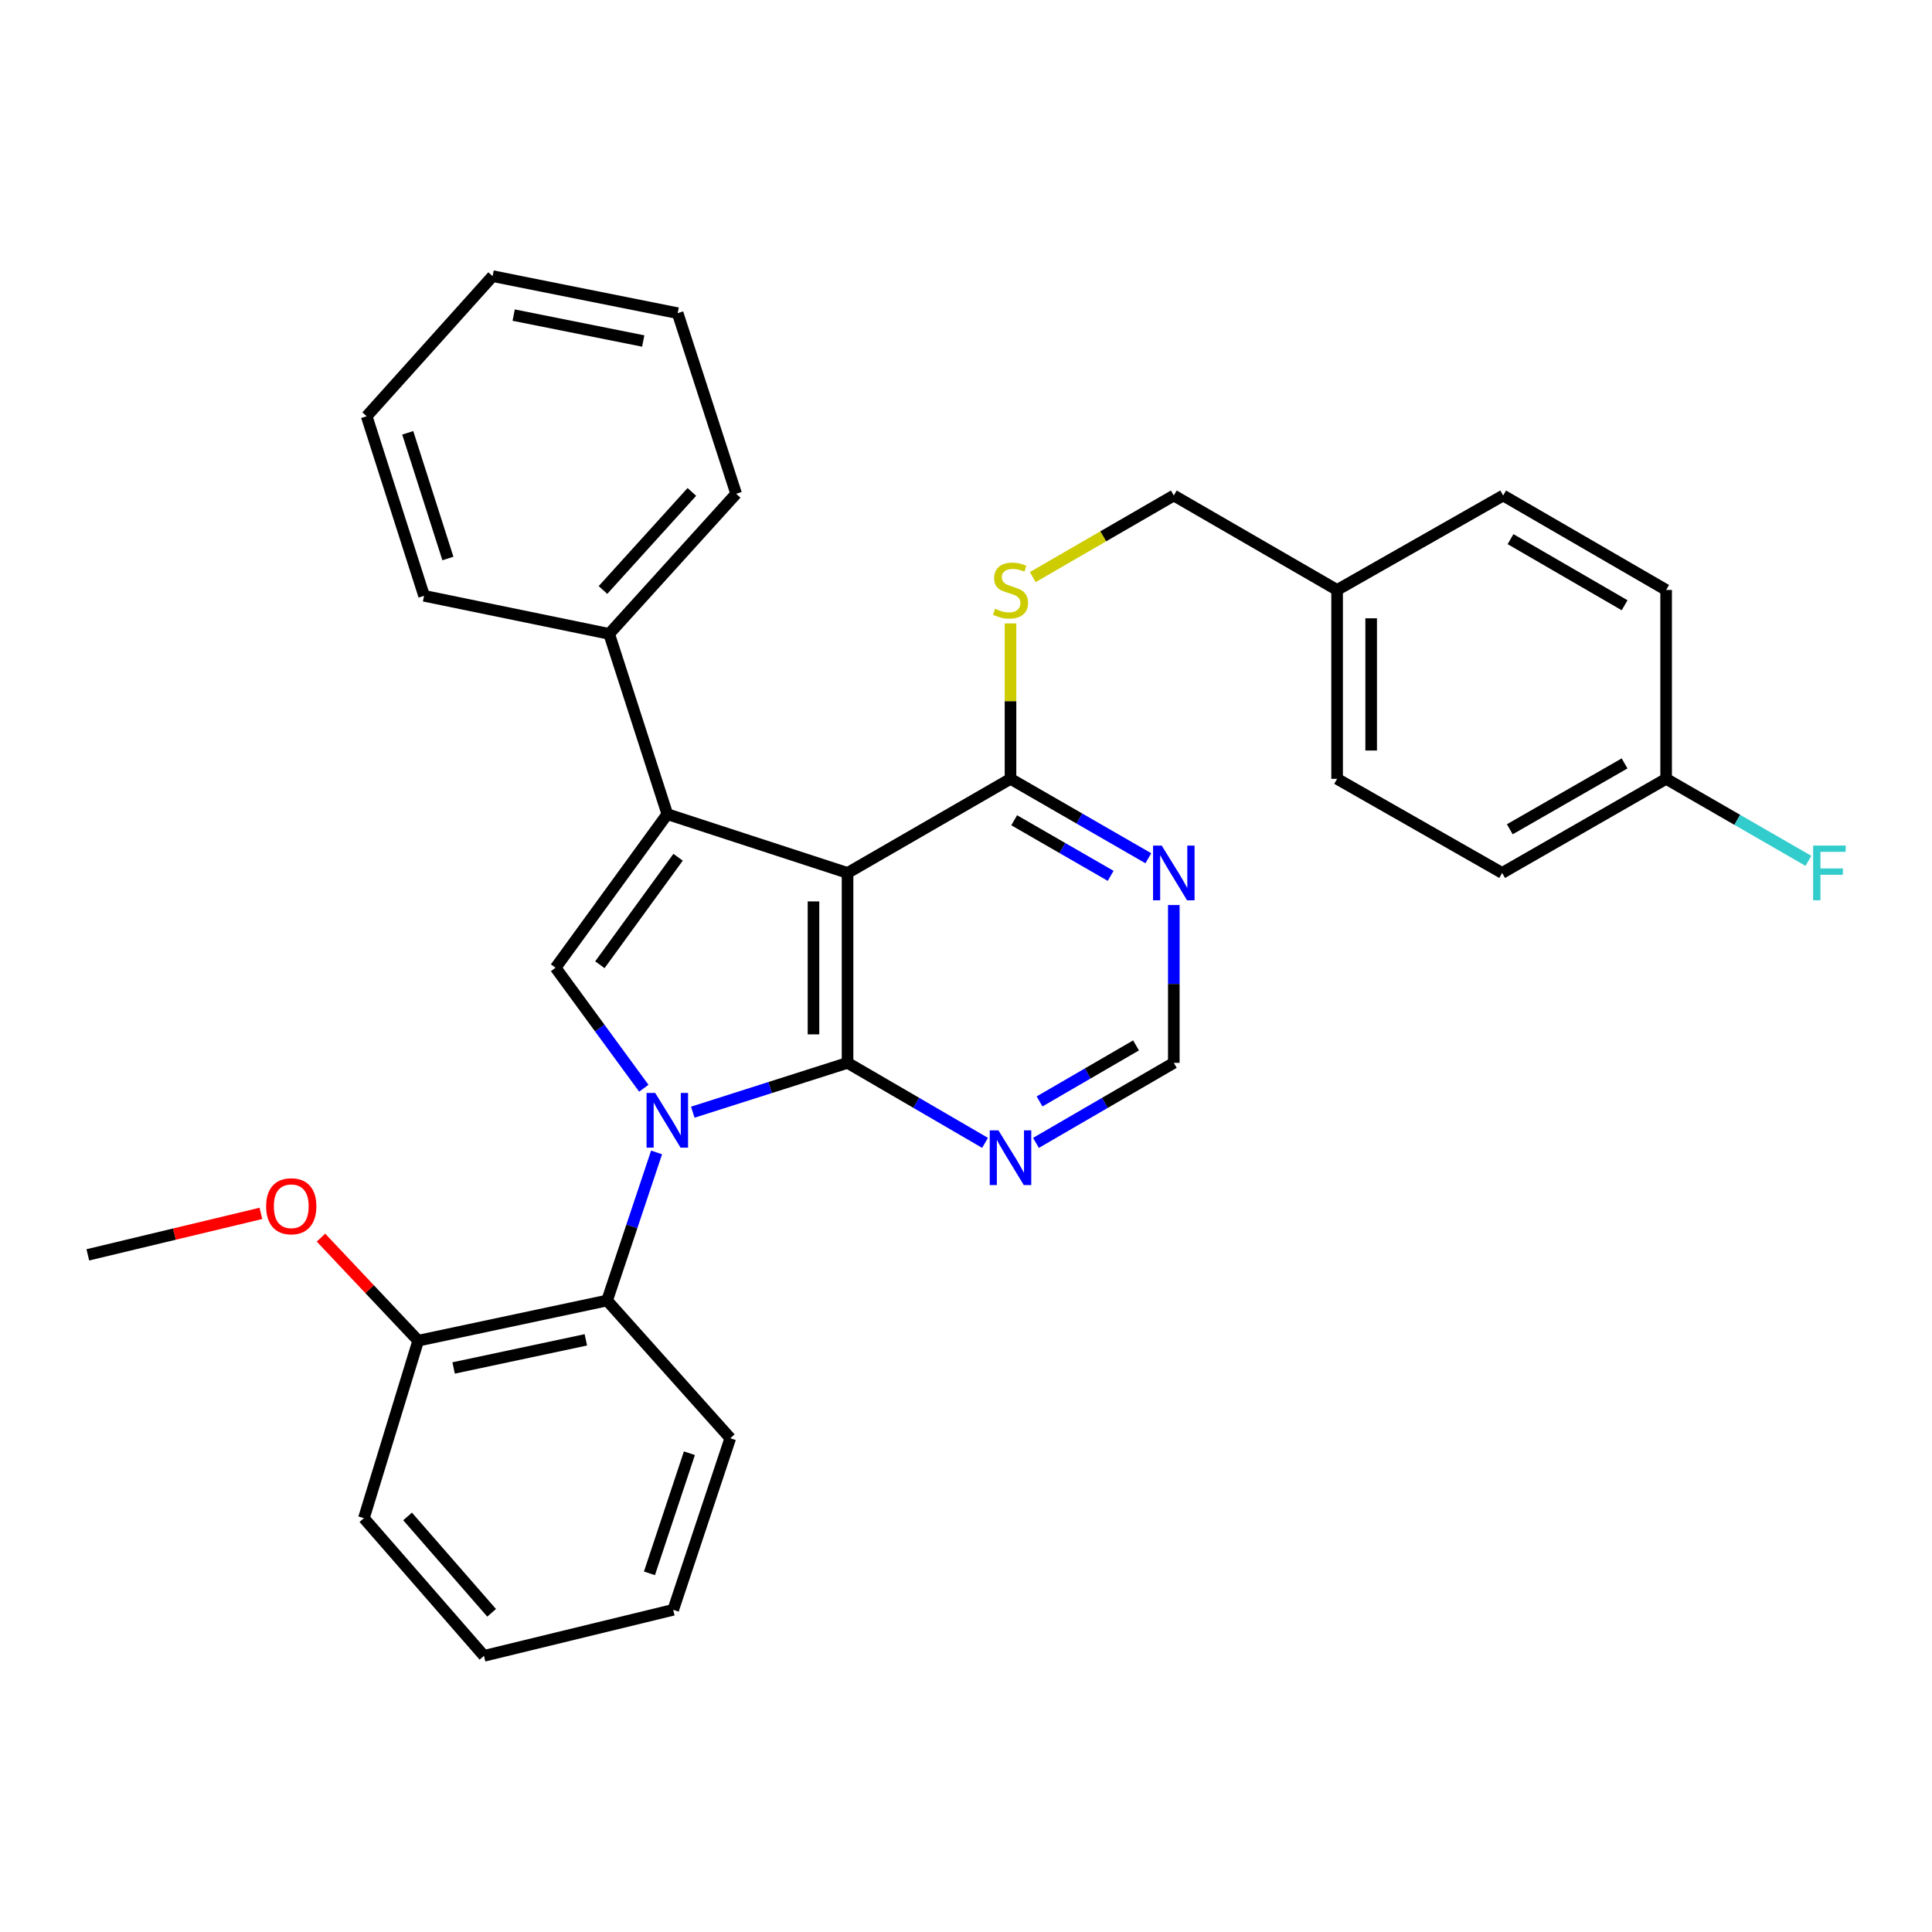 <?xml version='1.0' encoding='iso-8859-1'?>
<svg version='1.1' baseProfile='full'
              xmlns='http://www.w3.org/2000/svg'
                      xmlns:rdkit='http://www.rdkit.org/xml'
                      xmlns:xlink='http://www.w3.org/1999/xlink'
                  xml:space='preserve'
width='1000px' height='1000px' viewBox='0 0 1000 1000'>
<!-- END OF HEADER -->
<rect style='opacity:1.0;fill:#FFFFFF;stroke:none' width='1000' height='1000' x='0' y='0'> </rect>
<path class='bond-0' d='M 358.586,575.668 L 398.637,562.9' style='fill:none;fill-rule:evenodd;stroke:#0000FF;stroke-width:6px;stroke-linecap:butt;stroke-linejoin:miter;stroke-opacity:1' />
<path class='bond-0' d='M 398.637,562.9 L 438.687,550.131' style='fill:none;fill-rule:evenodd;stroke:#000000;stroke-width:6px;stroke-linecap:butt;stroke-linejoin:miter;stroke-opacity:1' />
<path class='bond-3' d='M 333.237,563.266 L 310.404,532.083' style='fill:none;fill-rule:evenodd;stroke:#0000FF;stroke-width:6px;stroke-linecap:butt;stroke-linejoin:miter;stroke-opacity:1' />
<path class='bond-3' d='M 310.404,532.083 L 287.57,500.901' style='fill:none;fill-rule:evenodd;stroke:#000000;stroke-width:6px;stroke-linecap:butt;stroke-linejoin:miter;stroke-opacity:1' />
<path class='bond-5' d='M 339.846,596.491 L 327.041,634.817' style='fill:none;fill-rule:evenodd;stroke:#0000FF;stroke-width:6px;stroke-linecap:butt;stroke-linejoin:miter;stroke-opacity:1' />
<path class='bond-5' d='M 327.041,634.817 L 314.236,673.142' style='fill:none;fill-rule:evenodd;stroke:#000000;stroke-width:6px;stroke-linecap:butt;stroke-linejoin:miter;stroke-opacity:1' />
<path class='bond-1' d='M 438.687,550.131 L 438.687,451.828' style='fill:none;fill-rule:evenodd;stroke:#000000;stroke-width:6px;stroke-linecap:butt;stroke-linejoin:miter;stroke-opacity:1' />
<path class='bond-1' d='M 421.06,535.385 L 421.06,466.573' style='fill:none;fill-rule:evenodd;stroke:#000000;stroke-width:6px;stroke-linecap:butt;stroke-linejoin:miter;stroke-opacity:1' />
<path class='bond-6' d='M 438.687,550.131 L 474.272,570.838' style='fill:none;fill-rule:evenodd;stroke:#000000;stroke-width:6px;stroke-linecap:butt;stroke-linejoin:miter;stroke-opacity:1' />
<path class='bond-6' d='M 474.272,570.838 L 509.856,591.545' style='fill:none;fill-rule:evenodd;stroke:#0000FF;stroke-width:6px;stroke-linecap:butt;stroke-linejoin:miter;stroke-opacity:1' />
<path class='bond-4' d='M 438.687,451.828 L 523.036,403.126' style='fill:none;fill-rule:evenodd;stroke:#000000;stroke-width:6px;stroke-linecap:butt;stroke-linejoin:miter;stroke-opacity:1' />
<path class='bond-31' d='M 438.687,451.828 L 345.398,421.41' style='fill:none;fill-rule:evenodd;stroke:#000000;stroke-width:6px;stroke-linecap:butt;stroke-linejoin:miter;stroke-opacity:1' />
<path class='bond-2' d='M 345.398,421.41 L 287.57,500.901' style='fill:none;fill-rule:evenodd;stroke:#000000;stroke-width:6px;stroke-linecap:butt;stroke-linejoin:miter;stroke-opacity:1' />
<path class='bond-2' d='M 350.979,443.704 L 310.499,499.347' style='fill:none;fill-rule:evenodd;stroke:#000000;stroke-width:6px;stroke-linecap:butt;stroke-linejoin:miter;stroke-opacity:1' />
<path class='bond-10' d='M 345.398,421.41 L 315.304,328.092' style='fill:none;fill-rule:evenodd;stroke:#000000;stroke-width:6px;stroke-linecap:butt;stroke-linejoin:miter;stroke-opacity:1' />
<path class='bond-8' d='M 523.036,403.126 L 523.036,362.906' style='fill:none;fill-rule:evenodd;stroke:#000000;stroke-width:6px;stroke-linecap:butt;stroke-linejoin:miter;stroke-opacity:1' />
<path class='bond-8' d='M 523.036,362.906 L 523.036,322.686' style='fill:none;fill-rule:evenodd;stroke:#CCCC00;stroke-width:6px;stroke-linecap:butt;stroke-linejoin:miter;stroke-opacity:1' />
<path class='bond-33' d='M 523.036,403.126 L 558.708,423.68' style='fill:none;fill-rule:evenodd;stroke:#000000;stroke-width:6px;stroke-linecap:butt;stroke-linejoin:miter;stroke-opacity:1' />
<path class='bond-33' d='M 558.708,423.68 L 594.381,444.234' style='fill:none;fill-rule:evenodd;stroke:#0000FF;stroke-width:6px;stroke-linecap:butt;stroke-linejoin:miter;stroke-opacity:1' />
<path class='bond-33' d='M 524.937,424.566 L 549.908,438.954' style='fill:none;fill-rule:evenodd;stroke:#000000;stroke-width:6px;stroke-linecap:butt;stroke-linejoin:miter;stroke-opacity:1' />
<path class='bond-33' d='M 549.908,438.954 L 574.879,453.342' style='fill:none;fill-rule:evenodd;stroke:#0000FF;stroke-width:6px;stroke-linecap:butt;stroke-linejoin:miter;stroke-opacity:1' />
<path class='bond-11' d='M 314.236,673.142 L 216.462,693.933' style='fill:none;fill-rule:evenodd;stroke:#000000;stroke-width:6px;stroke-linecap:butt;stroke-linejoin:miter;stroke-opacity:1' />
<path class='bond-11' d='M 303.237,693.503 L 234.795,708.057' style='fill:none;fill-rule:evenodd;stroke:#000000;stroke-width:6px;stroke-linecap:butt;stroke-linejoin:miter;stroke-opacity:1' />
<path class='bond-21' d='M 314.236,673.142 L 377.99,744.426' style='fill:none;fill-rule:evenodd;stroke:#000000;stroke-width:6px;stroke-linecap:butt;stroke-linejoin:miter;stroke-opacity:1' />
<path class='bond-9' d='M 536.219,591.558 L 571.889,570.845' style='fill:none;fill-rule:evenodd;stroke:#0000FF;stroke-width:6px;stroke-linecap:butt;stroke-linejoin:miter;stroke-opacity:1' />
<path class='bond-9' d='M 571.889,570.845 L 607.56,550.131' style='fill:none;fill-rule:evenodd;stroke:#000000;stroke-width:6px;stroke-linecap:butt;stroke-linejoin:miter;stroke-opacity:1' />
<path class='bond-9' d='M 538.068,570.1 L 563.037,555.601' style='fill:none;fill-rule:evenodd;stroke:#0000FF;stroke-width:6px;stroke-linecap:butt;stroke-linejoin:miter;stroke-opacity:1' />
<path class='bond-9' d='M 563.037,555.601 L 588.007,541.101' style='fill:none;fill-rule:evenodd;stroke:#000000;stroke-width:6px;stroke-linecap:butt;stroke-linejoin:miter;stroke-opacity:1' />
<path class='bond-7' d='M 607.56,468.445 L 607.56,509.288' style='fill:none;fill-rule:evenodd;stroke:#0000FF;stroke-width:6px;stroke-linecap:butt;stroke-linejoin:miter;stroke-opacity:1' />
<path class='bond-7' d='M 607.56,509.288 L 607.56,550.131' style='fill:none;fill-rule:evenodd;stroke:#000000;stroke-width:6px;stroke-linecap:butt;stroke-linejoin:miter;stroke-opacity:1' />
<path class='bond-12' d='M 534.557,298.698 L 571.058,277.586' style='fill:none;fill-rule:evenodd;stroke:#CCCC00;stroke-width:6px;stroke-linecap:butt;stroke-linejoin:miter;stroke-opacity:1' />
<path class='bond-12' d='M 571.058,277.586 L 607.56,256.475' style='fill:none;fill-rule:evenodd;stroke:#000000;stroke-width:6px;stroke-linecap:butt;stroke-linejoin:miter;stroke-opacity:1' />
<path class='bond-22' d='M 315.304,328.092 L 381.026,255.574' style='fill:none;fill-rule:evenodd;stroke:#000000;stroke-width:6px;stroke-linecap:butt;stroke-linejoin:miter;stroke-opacity:1' />
<path class='bond-22' d='M 312.101,305.376 L 358.106,254.614' style='fill:none;fill-rule:evenodd;stroke:#000000;stroke-width:6px;stroke-linecap:butt;stroke-linejoin:miter;stroke-opacity:1' />
<path class='bond-23' d='M 315.304,328.092 L 219.498,308.388' style='fill:none;fill-rule:evenodd;stroke:#000000;stroke-width:6px;stroke-linecap:butt;stroke-linejoin:miter;stroke-opacity:1' />
<path class='bond-20' d='M 216.462,693.933 L 191.303,667.263' style='fill:none;fill-rule:evenodd;stroke:#000000;stroke-width:6px;stroke-linecap:butt;stroke-linejoin:miter;stroke-opacity:1' />
<path class='bond-20' d='M 191.303,667.263 L 166.144,640.593' style='fill:none;fill-rule:evenodd;stroke:#FF0000;stroke-width:6px;stroke-linecap:butt;stroke-linejoin:miter;stroke-opacity:1' />
<path class='bond-24' d='M 216.462,693.933 L 188.356,785.802' style='fill:none;fill-rule:evenodd;stroke:#000000;stroke-width:6px;stroke-linecap:butt;stroke-linejoin:miter;stroke-opacity:1' />
<path class='bond-14' d='M 607.56,256.475 L 692.084,305.362' style='fill:none;fill-rule:evenodd;stroke:#000000;stroke-width:6px;stroke-linecap:butt;stroke-linejoin:miter;stroke-opacity:1' />
<path class='bond-13' d='M 862.387,403.126 L 777.51,451.828' style='fill:none;fill-rule:evenodd;stroke:#000000;stroke-width:6px;stroke-linecap:butt;stroke-linejoin:miter;stroke-opacity:1' />
<path class='bond-13' d='M 840.882,395.142 L 781.468,429.233' style='fill:none;fill-rule:evenodd;stroke:#000000;stroke-width:6px;stroke-linecap:butt;stroke-linejoin:miter;stroke-opacity:1' />
<path class='bond-15' d='M 862.387,403.126 L 899.21,424.348' style='fill:none;fill-rule:evenodd;stroke:#000000;stroke-width:6px;stroke-linecap:butt;stroke-linejoin:miter;stroke-opacity:1' />
<path class='bond-15' d='M 899.21,424.348 L 936.033,445.57' style='fill:none;fill-rule:evenodd;stroke:#33CCCC;stroke-width:6px;stroke-linecap:butt;stroke-linejoin:miter;stroke-opacity:1' />
<path class='bond-35' d='M 862.387,403.126 L 862.387,305.362' style='fill:none;fill-rule:evenodd;stroke:#000000;stroke-width:6px;stroke-linecap:butt;stroke-linejoin:miter;stroke-opacity:1' />
<path class='bond-18' d='M 692.084,305.362 L 778.039,256.475' style='fill:none;fill-rule:evenodd;stroke:#000000;stroke-width:6px;stroke-linecap:butt;stroke-linejoin:miter;stroke-opacity:1' />
<path class='bond-19' d='M 692.084,305.362 L 692.084,403.126' style='fill:none;fill-rule:evenodd;stroke:#000000;stroke-width:6px;stroke-linecap:butt;stroke-linejoin:miter;stroke-opacity:1' />
<path class='bond-19' d='M 709.712,320.026 L 709.712,388.462' style='fill:none;fill-rule:evenodd;stroke:#000000;stroke-width:6px;stroke-linecap:butt;stroke-linejoin:miter;stroke-opacity:1' />
<path class='bond-16' d='M 862.387,305.362 L 778.039,256.475' style='fill:none;fill-rule:evenodd;stroke:#000000;stroke-width:6px;stroke-linecap:butt;stroke-linejoin:miter;stroke-opacity:1' />
<path class='bond-16' d='M 840.895,313.28 L 781.851,279.059' style='fill:none;fill-rule:evenodd;stroke:#000000;stroke-width:6px;stroke-linecap:butt;stroke-linejoin:miter;stroke-opacity:1' />
<path class='bond-17' d='M 777.51,451.828 L 692.084,403.126' style='fill:none;fill-rule:evenodd;stroke:#000000;stroke-width:6px;stroke-linecap:butt;stroke-linejoin:miter;stroke-opacity:1' />
<path class='bond-25' d='M 135.043,628.039 L 90.249,638.775' style='fill:none;fill-rule:evenodd;stroke:#FF0000;stroke-width:6px;stroke-linecap:butt;stroke-linejoin:miter;stroke-opacity:1' />
<path class='bond-25' d='M 90.249,638.775 L 45.455,649.512' style='fill:none;fill-rule:evenodd;stroke:#000000;stroke-width:6px;stroke-linecap:butt;stroke-linejoin:miter;stroke-opacity:1' />
<path class='bond-26' d='M 377.99,744.426 L 348.454,833.24' style='fill:none;fill-rule:evenodd;stroke:#000000;stroke-width:6px;stroke-linecap:butt;stroke-linejoin:miter;stroke-opacity:1' />
<path class='bond-26' d='M 356.832,752.186 L 336.157,814.355' style='fill:none;fill-rule:evenodd;stroke:#000000;stroke-width:6px;stroke-linecap:butt;stroke-linejoin:miter;stroke-opacity:1' />
<path class='bond-28' d='M 381.026,255.574 L 350.755,162.098' style='fill:none;fill-rule:evenodd;stroke:#000000;stroke-width:6px;stroke-linecap:butt;stroke-linejoin:miter;stroke-opacity:1' />
<path class='bond-29' d='M 219.498,308.388 L 189.795,215.451' style='fill:none;fill-rule:evenodd;stroke:#000000;stroke-width:6px;stroke-linecap:butt;stroke-linejoin:miter;stroke-opacity:1' />
<path class='bond-29' d='M 231.833,289.081 L 211.042,224.025' style='fill:none;fill-rule:evenodd;stroke:#000000;stroke-width:6px;stroke-linecap:butt;stroke-linejoin:miter;stroke-opacity:1' />
<path class='bond-32' d='M 188.356,785.802 L 250.503,857.067' style='fill:none;fill-rule:evenodd;stroke:#000000;stroke-width:6px;stroke-linecap:butt;stroke-linejoin:miter;stroke-opacity:1' />
<path class='bond-32' d='M 210.963,784.906 L 254.466,834.791' style='fill:none;fill-rule:evenodd;stroke:#000000;stroke-width:6px;stroke-linecap:butt;stroke-linejoin:miter;stroke-opacity:1' />
<path class='bond-27' d='M 348.454,833.24 L 250.503,857.067' style='fill:none;fill-rule:evenodd;stroke:#000000;stroke-width:6px;stroke-linecap:butt;stroke-linejoin:miter;stroke-opacity:1' />
<path class='bond-34' d='M 350.755,162.098 L 254.969,142.933' style='fill:none;fill-rule:evenodd;stroke:#000000;stroke-width:6px;stroke-linecap:butt;stroke-linejoin:miter;stroke-opacity:1' />
<path class='bond-34' d='M 332.929,176.509 L 265.878,163.093' style='fill:none;fill-rule:evenodd;stroke:#000000;stroke-width:6px;stroke-linecap:butt;stroke-linejoin:miter;stroke-opacity:1' />
<path class='bond-30' d='M 189.795,215.451 L 254.969,142.933' style='fill:none;fill-rule:evenodd;stroke:#000000;stroke-width:6px;stroke-linecap:butt;stroke-linejoin:miter;stroke-opacity:1' />
<path  class='atom-0' d='M 339.138 565.713
L 348.418 580.713
Q 349.338 582.193, 350.818 584.873
Q 352.298 587.553, 352.378 587.713
L 352.378 565.713
L 356.138 565.713
L 356.138 594.033
L 352.258 594.033
L 342.298 577.633
Q 341.138 575.713, 339.898 573.513
Q 338.698 571.313, 338.338 570.633
L 338.338 594.033
L 334.658 594.033
L 334.658 565.713
L 339.138 565.713
' fill='#0000FF'/>
<path  class='atom-7' d='M 516.776 585.054
L 526.056 600.054
Q 526.976 601.534, 528.456 604.214
Q 529.936 606.894, 530.016 607.054
L 530.016 585.054
L 533.776 585.054
L 533.776 613.374
L 529.896 613.374
L 519.936 596.974
Q 518.776 595.054, 517.536 592.854
Q 516.336 590.654, 515.976 589.974
L 515.976 613.374
L 512.296 613.374
L 512.296 585.054
L 516.776 585.054
' fill='#0000FF'/>
<path  class='atom-8' d='M 601.3 437.668
L 610.58 452.668
Q 611.5 454.148, 612.98 456.828
Q 614.46 459.508, 614.54 459.668
L 614.54 437.668
L 618.3 437.668
L 618.3 465.988
L 614.42 465.988
L 604.46 449.588
Q 603.3 447.668, 602.06 445.468
Q 600.86 443.268, 600.5 442.588
L 600.5 465.988
L 596.82 465.988
L 596.82 437.668
L 601.3 437.668
' fill='#0000FF'/>
<path  class='atom-9' d='M 515.036 315.082
Q 515.356 315.202, 516.676 315.762
Q 517.996 316.322, 519.436 316.682
Q 520.916 317.002, 522.356 317.002
Q 525.036 317.002, 526.596 315.722
Q 528.156 314.402, 528.156 312.122
Q 528.156 310.562, 527.356 309.602
Q 526.596 308.642, 525.396 308.122
Q 524.196 307.602, 522.196 307.002
Q 519.676 306.242, 518.156 305.522
Q 516.676 304.802, 515.596 303.282
Q 514.556 301.762, 514.556 299.202
Q 514.556 295.642, 516.956 293.442
Q 519.396 291.242, 524.196 291.242
Q 527.476 291.242, 531.196 292.802
L 530.276 295.882
Q 526.876 294.482, 524.316 294.482
Q 521.556 294.482, 520.036 295.642
Q 518.516 296.762, 518.556 298.722
Q 518.556 300.242, 519.316 301.162
Q 520.116 302.082, 521.236 302.602
Q 522.396 303.122, 524.316 303.722
Q 526.876 304.522, 528.396 305.322
Q 529.916 306.122, 530.996 307.762
Q 532.116 309.362, 532.116 312.122
Q 532.116 316.042, 529.476 318.162
Q 526.876 320.242, 522.516 320.242
Q 519.996 320.242, 518.076 319.682
Q 516.196 319.162, 513.956 318.242
L 515.036 315.082
' fill='#CCCC00'/>
<path  class='atom-16' d='M 938.471 437.668
L 955.311 437.668
L 955.311 440.908
L 942.271 440.908
L 942.271 449.508
L 953.871 449.508
L 953.871 452.788
L 942.271 452.788
L 942.271 465.988
L 938.471 465.988
L 938.471 437.668
' fill='#33CCCC'/>
<path  class='atom-21' d='M 137.75 624.355
Q 137.75 617.555, 141.11 613.755
Q 144.47 609.955, 150.75 609.955
Q 157.03 609.955, 160.39 613.755
Q 163.75 617.555, 163.75 624.355
Q 163.75 631.235, 160.35 635.155
Q 156.95 639.035, 150.75 639.035
Q 144.51 639.035, 141.11 635.155
Q 137.75 631.275, 137.75 624.355
M 150.75 635.835
Q 155.07 635.835, 157.39 632.955
Q 159.75 630.035, 159.75 624.355
Q 159.75 618.795, 157.39 615.995
Q 155.07 613.155, 150.75 613.155
Q 146.43 613.155, 144.07 615.955
Q 141.75 618.755, 141.75 624.355
Q 141.75 630.075, 144.07 632.955
Q 146.43 635.835, 150.75 635.835
' fill='#FF0000'/>
</svg>

